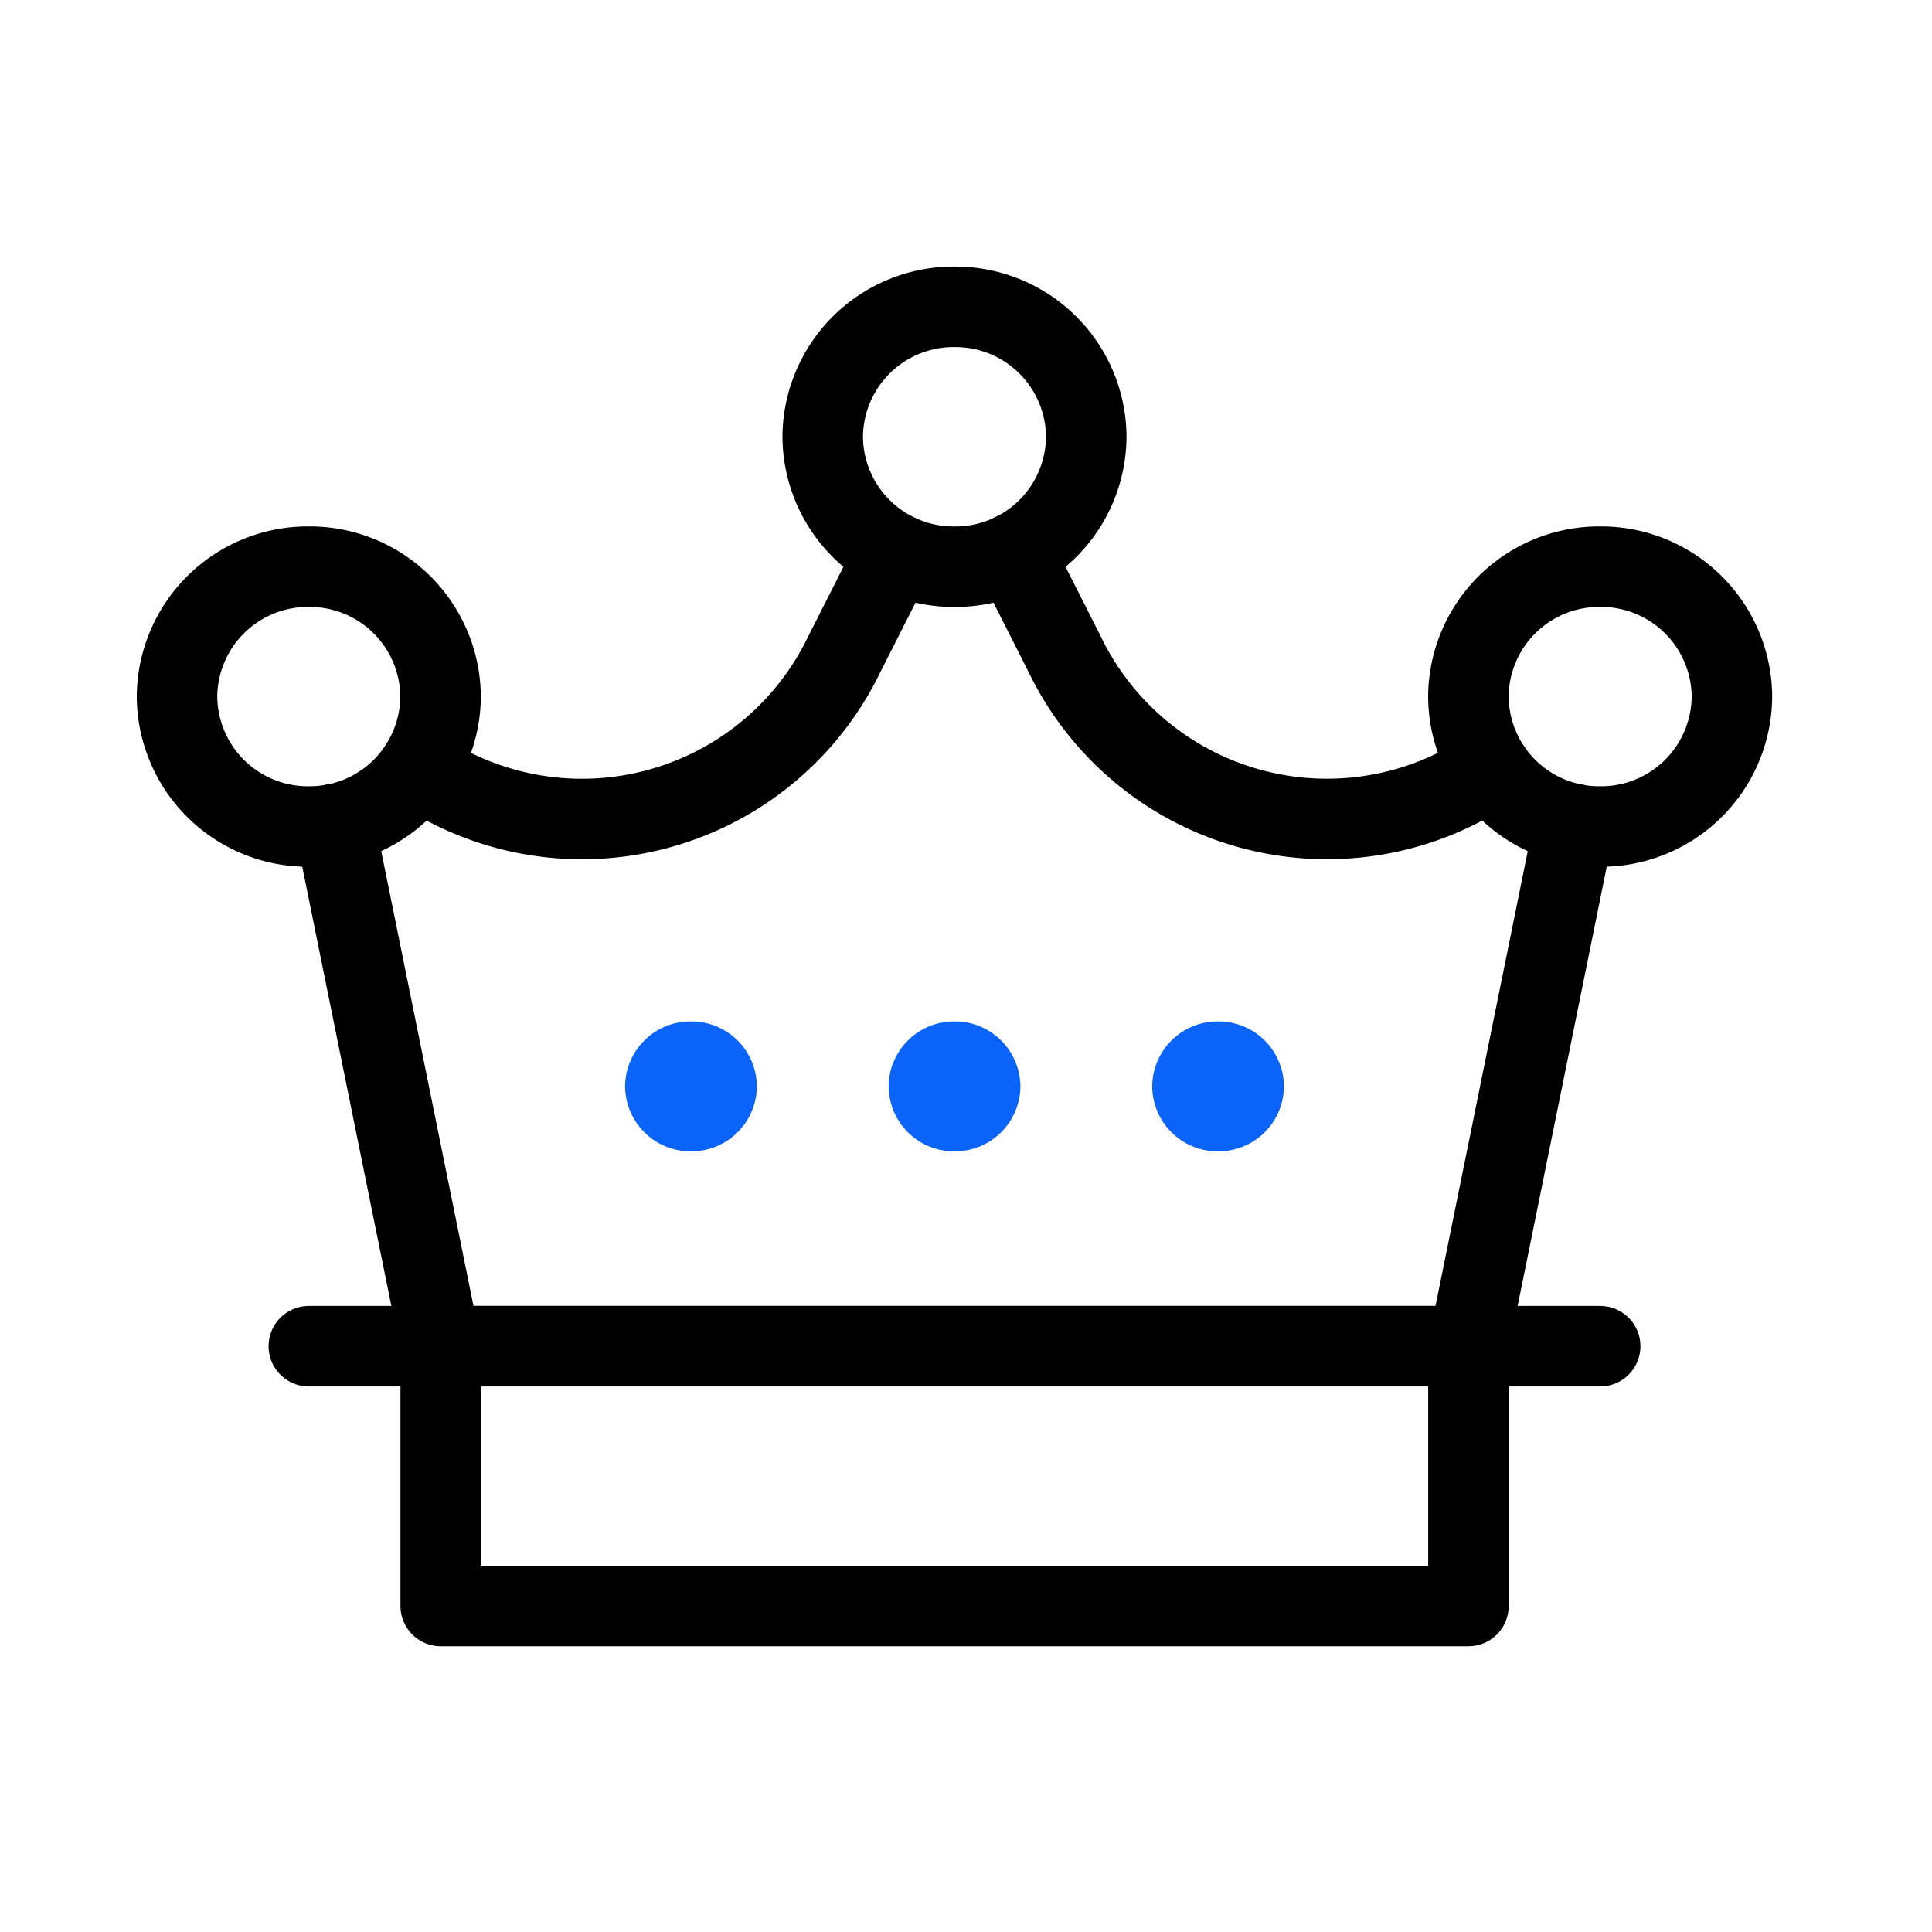 <svg xmlns="http://www.w3.org/2000/svg" xmlns:xlink="http://www.w3.org/1999/xlink" width="72" height="72" viewBox="0 0 72 72"><defs><clipPath id="clip-path"><rect id="Rectangle_7069" data-name="Rectangle 7069" width="72" height="72" transform="translate(0.203 -0.362)" fill="none" stroke="#707070" stroke-width="3"></rect></clipPath><clipPath id="clip-path-2"><path id="path1266" d="M0-682.665H62.857v61.972H0Z" transform="translate(0 682.665)"></path></clipPath></defs><g id="Mask_Group_6194" data-name="Mask Group 6194" transform="translate(-0.203 0.362)" clip-path="url(#clip-path)"><g id="g1260" transform="translate(4.346 4.296)"><g id="g1262"><g id="g1264" clip-path="url(#clip-path-2)"><g id="g1270" transform="translate(50.58 16.461)"><path id="path1272" d="M-96.845-48.492a4.876,4.876,0,0,1-4.911,4.842,4.876,4.876,0,0,1-4.911-4.842,4.876,4.876,0,0,1,4.911-4.842A4.876,4.876,0,0,1-96.845-48.492Z" transform="translate(106.666 53.333)" fill="none" stroke="#000" stroke-linecap="round" stroke-linejoin="round" stroke-width="3"></path></g><g id="g1274" transform="translate(2.455 16.461)"><path id="path1276" d="M-96.845-48.492a4.877,4.877,0,0,1-4.911,4.842,4.877,4.877,0,0,1-4.911-4.842,4.877,4.877,0,0,1,4.911-4.842A4.877,4.877,0,0,1-96.845-48.492Z" transform="translate(106.666 53.333)" fill="none" stroke="#000" stroke-linecap="round" stroke-linejoin="round" stroke-width="3"></path></g><g id="g1278" transform="translate(26.518 6.778)"><path id="path1280" d="M-96.845-48.492a4.876,4.876,0,0,1-4.911,4.842,4.877,4.877,0,0,1-4.911-4.842,4.877,4.877,0,0,1,4.911-4.842A4.876,4.876,0,0,1-96.845-48.492Z" transform="translate(106.666 53.333)" fill="none" stroke="#000" stroke-linecap="round" stroke-linejoin="round" stroke-width="3"></path></g><g id="g1282" transform="translate(19.152 33.407)"><path id="path1284" d="M-48.422-24.246a2.438,2.438,0,0,1-2.455,2.421,2.438,2.438,0,0,1-2.455-2.421,2.438,2.438,0,0,1,2.455-2.421,2.438,2.438,0,0,1,2.455,2.421" transform="translate(53.333 26.667)" fill="#0a64f9"></path></g><g id="g1286" transform="translate(28.973 33.407)"><path id="path1288" d="M-48.422-24.246a2.438,2.438,0,0,1-2.455,2.421,2.438,2.438,0,0,1-2.455-2.421,2.438,2.438,0,0,1,2.455-2.421,2.438,2.438,0,0,1,2.455,2.421" transform="translate(53.333 26.667)" fill="#0a64f9"></path></g><g id="g1290" transform="translate(38.795 33.407)"><path id="path1292" d="M-48.422-24.246a2.438,2.438,0,0,1-2.455,2.421,2.438,2.438,0,0,1-2.455-2.421,2.438,2.438,0,0,1,2.455-2.421,2.438,2.438,0,0,1,2.455,2.421" transform="translate(53.333 26.667)" fill="#0a64f9"></path></g><g id="g1294" transform="translate(7.366 45.511)"><path id="path1296" d="M0,0H48.125" fill="none" stroke="#000" stroke-linecap="round" stroke-linejoin="round" stroke-width="3"></path></g><path id="path1298" d="M171.637-171.65h-38.3v-9.683h38.3Z" transform="translate(-121.056 226.843)" fill="none" stroke="#000" stroke-linecap="round" stroke-linejoin="round" stroke-width="3"></path><g id="g1300" transform="translate(8.329 26.051)"><path id="path1302" d="M0,0,3.947,19.459" fill="none" stroke="#000" stroke-linecap="round" stroke-linejoin="round" stroke-width="3"></path></g><g id="g1304" transform="translate(50.58 26.051)"><path id="path1306" d="M-38.924,0l-3.948,19.459" transform="translate(42.872)" fill="none" stroke="#000" stroke-linecap="round" stroke-linejoin="round" stroke-width="3"></path></g><g id="g1308" transform="translate(11.452 15.951)"><path id="path1310" d="M0-80.5H0a10.852,10.852,0,0,0,15.877-4.285l1.9-3.752" transform="translate(0 88.541)" fill="none" stroke="#000" stroke-linecap="round" stroke-linejoin="round" stroke-width="3"></path></g><g id="g1312" transform="translate(33.625 15.951)"><path id="path1314" d="M0,0,1.9,3.752A10.852,10.852,0,0,0,17.78,8.038" fill="none" stroke="#000" stroke-linecap="round" stroke-linejoin="round" stroke-width="3"></path></g></g></g></g></g></svg>